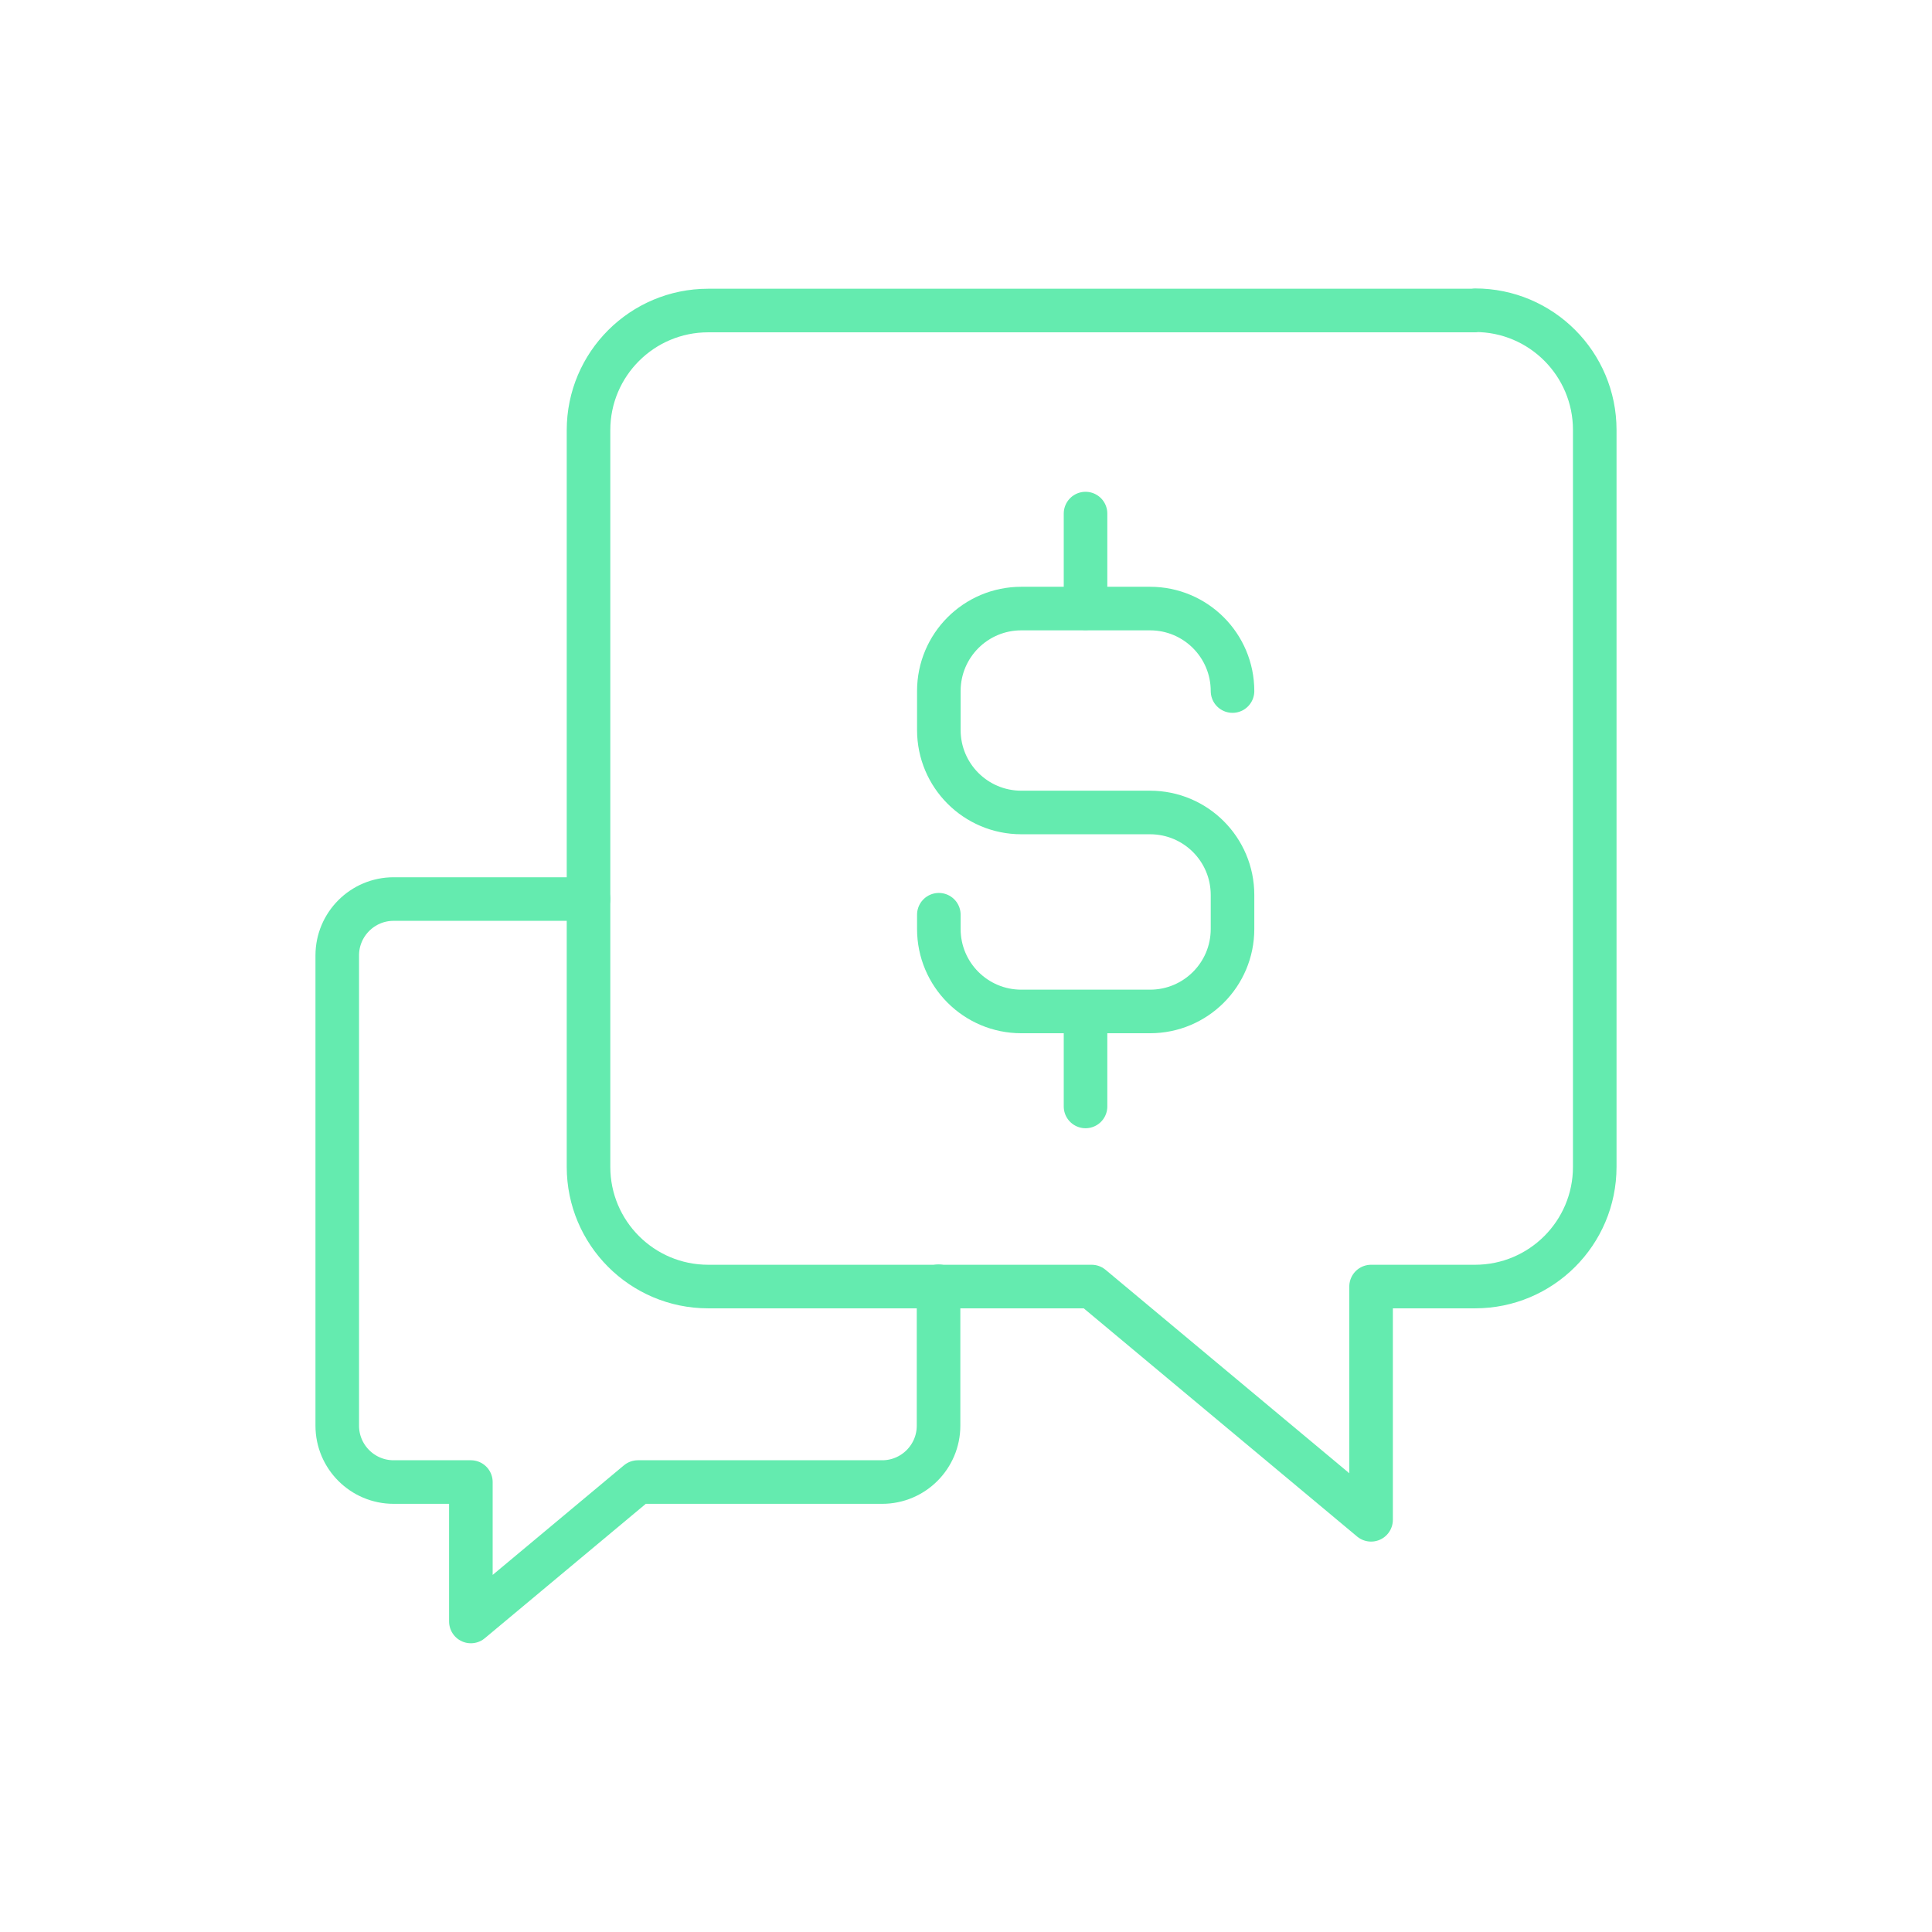 <?xml version="1.0" encoding="UTF-8"?><svg id="Layer_2" xmlns="http://www.w3.org/2000/svg" viewBox="0 0 66.51 66.51"><defs><style>.cls-1,.cls-2{fill:none;}.cls-2{stroke:#64ebaf;stroke-linecap:round;stroke-linejoin:round;stroke-width:1.5px;}</style></defs><g id="Layer_1-2"><g><g><path class="cls-2" d="M50.78,10.69H24.38c-2.27,0-4.12,1.84-4.12,4.12v25.36c0,2.27,1.84,4.12,4.12,4.12h13.2l9.62,8.03v-8.03h3.58c2.27,0,4.12-1.84,4.12-4.12V14.8c0-2.27-1.84-4.12-4.12-4.12Z"/><path class="cls-2" d="M32.31,44.28v4.8c0,1.07-.87,1.94-1.94,1.94h-8.41l-5.75,4.8v-4.8h-2.66c-1.07,0-1.94-.87-1.94-1.94v-16.19c0-1.07,.87-1.94,1.94-1.94h6.71"/><path class="cls-2" d="M42.43,23.79h0c0-1.57-1.27-2.84-2.84-2.84h-4.43c-1.57,0-2.84,1.27-2.84,2.84v1.34c0,1.57,1.27,2.84,2.84,2.84h4.43c1.57,0,2.84,1.27,2.84,2.84v1.17c0,1.57-1.27,2.84-2.84,2.84h-4.43c-1.57,0-2.84-1.27-2.84-2.84v-.49"/><line class="cls-2" x1="37.37" y1="17.68" x2="37.37" y2="20.94"/><line class="cls-2" x1="37.37" y1="34.83" x2="37.37" y2="38.09"/></g><rect class="cls-1" width="66.51" height="66.51"/></g></g></svg>